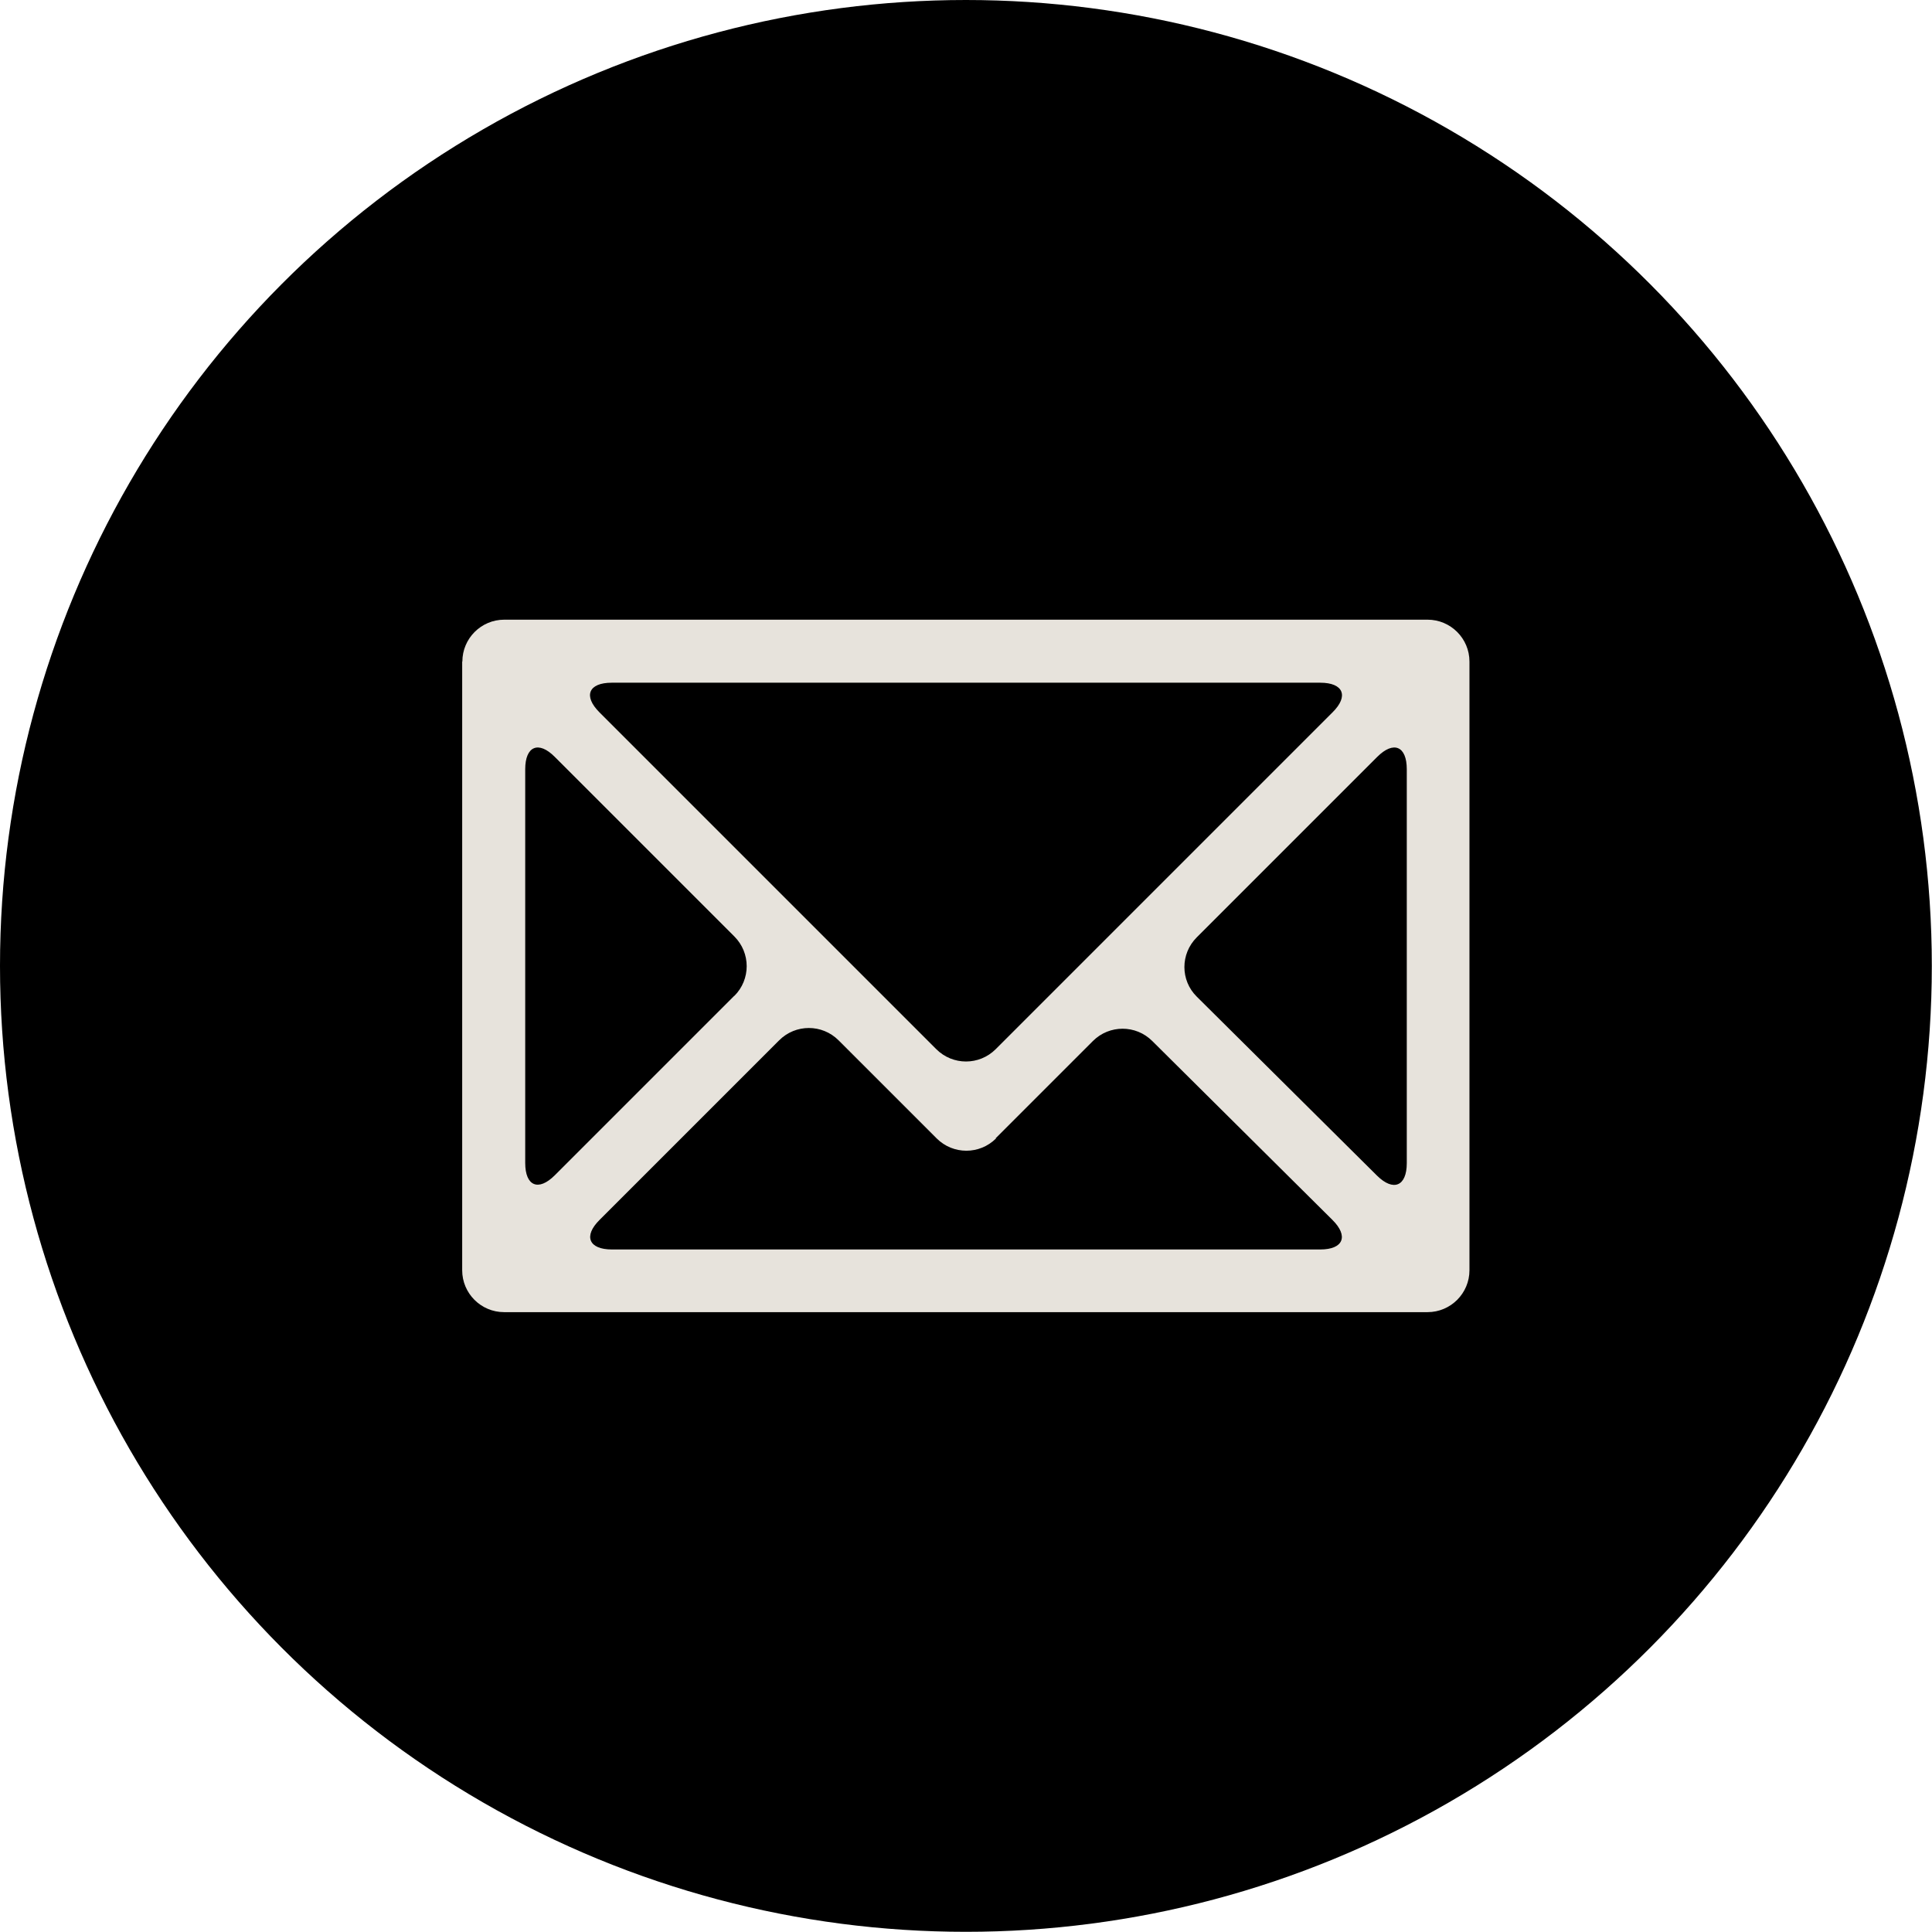 <?xml version="1.0" encoding="UTF-8"?><svg id="Vrstva_2" xmlns="http://www.w3.org/2000/svg" viewBox="0 0 106.97 106.97"><g id="Vrstva_1-2"><circle cx="53.48" cy="53.48" r="53.48"/><path d="M25.59,36.63v33.7c0,1.28,1.04,2.32,2.32,2.32h51.13c1.28,0,2.32-1.04,2.32-2.32v-33.7c0-1.28-1.04-2.32-2.32-2.32H27.92c-1.28,0-2.32,1.04-2.32,2.32ZM51.84,58.09l-18.65-18.65c-.91-.91-.6-1.64.68-1.64h39.23c1.28,0,1.59.74.68,1.64l-18.65,18.65c-.91.91-2.38.91-3.29,0ZM55.13,63.02l5.38-5.38c.91-.91,2.38-.91,3.29,0l9.97,9.9c.91.9.61,1.64-.67,1.64h-39.22c-1.28,0-1.59-.74-.68-1.64l9.94-9.94c.91-.91,2.38-.91,3.29,0l5.43,5.43c.91.91,2.38.91,3.29,0ZM77.89,42.59v21.81c0,1.28-.74,1.59-1.65.69l-9.98-9.91c-.91-.9-.91-2.37,0-3.28l9.99-9.99c.91-.91,1.64-.6,1.64.68ZM40.66,55.13l-9.94,9.94c-.91.91-1.64.6-1.64-.68v-21.8c0-1.28.74-1.59,1.64-.68l9.94,9.94c.91.91.91,2.38,0,3.29Z" style="fill:#e7e3dc;"/></g></svg>
